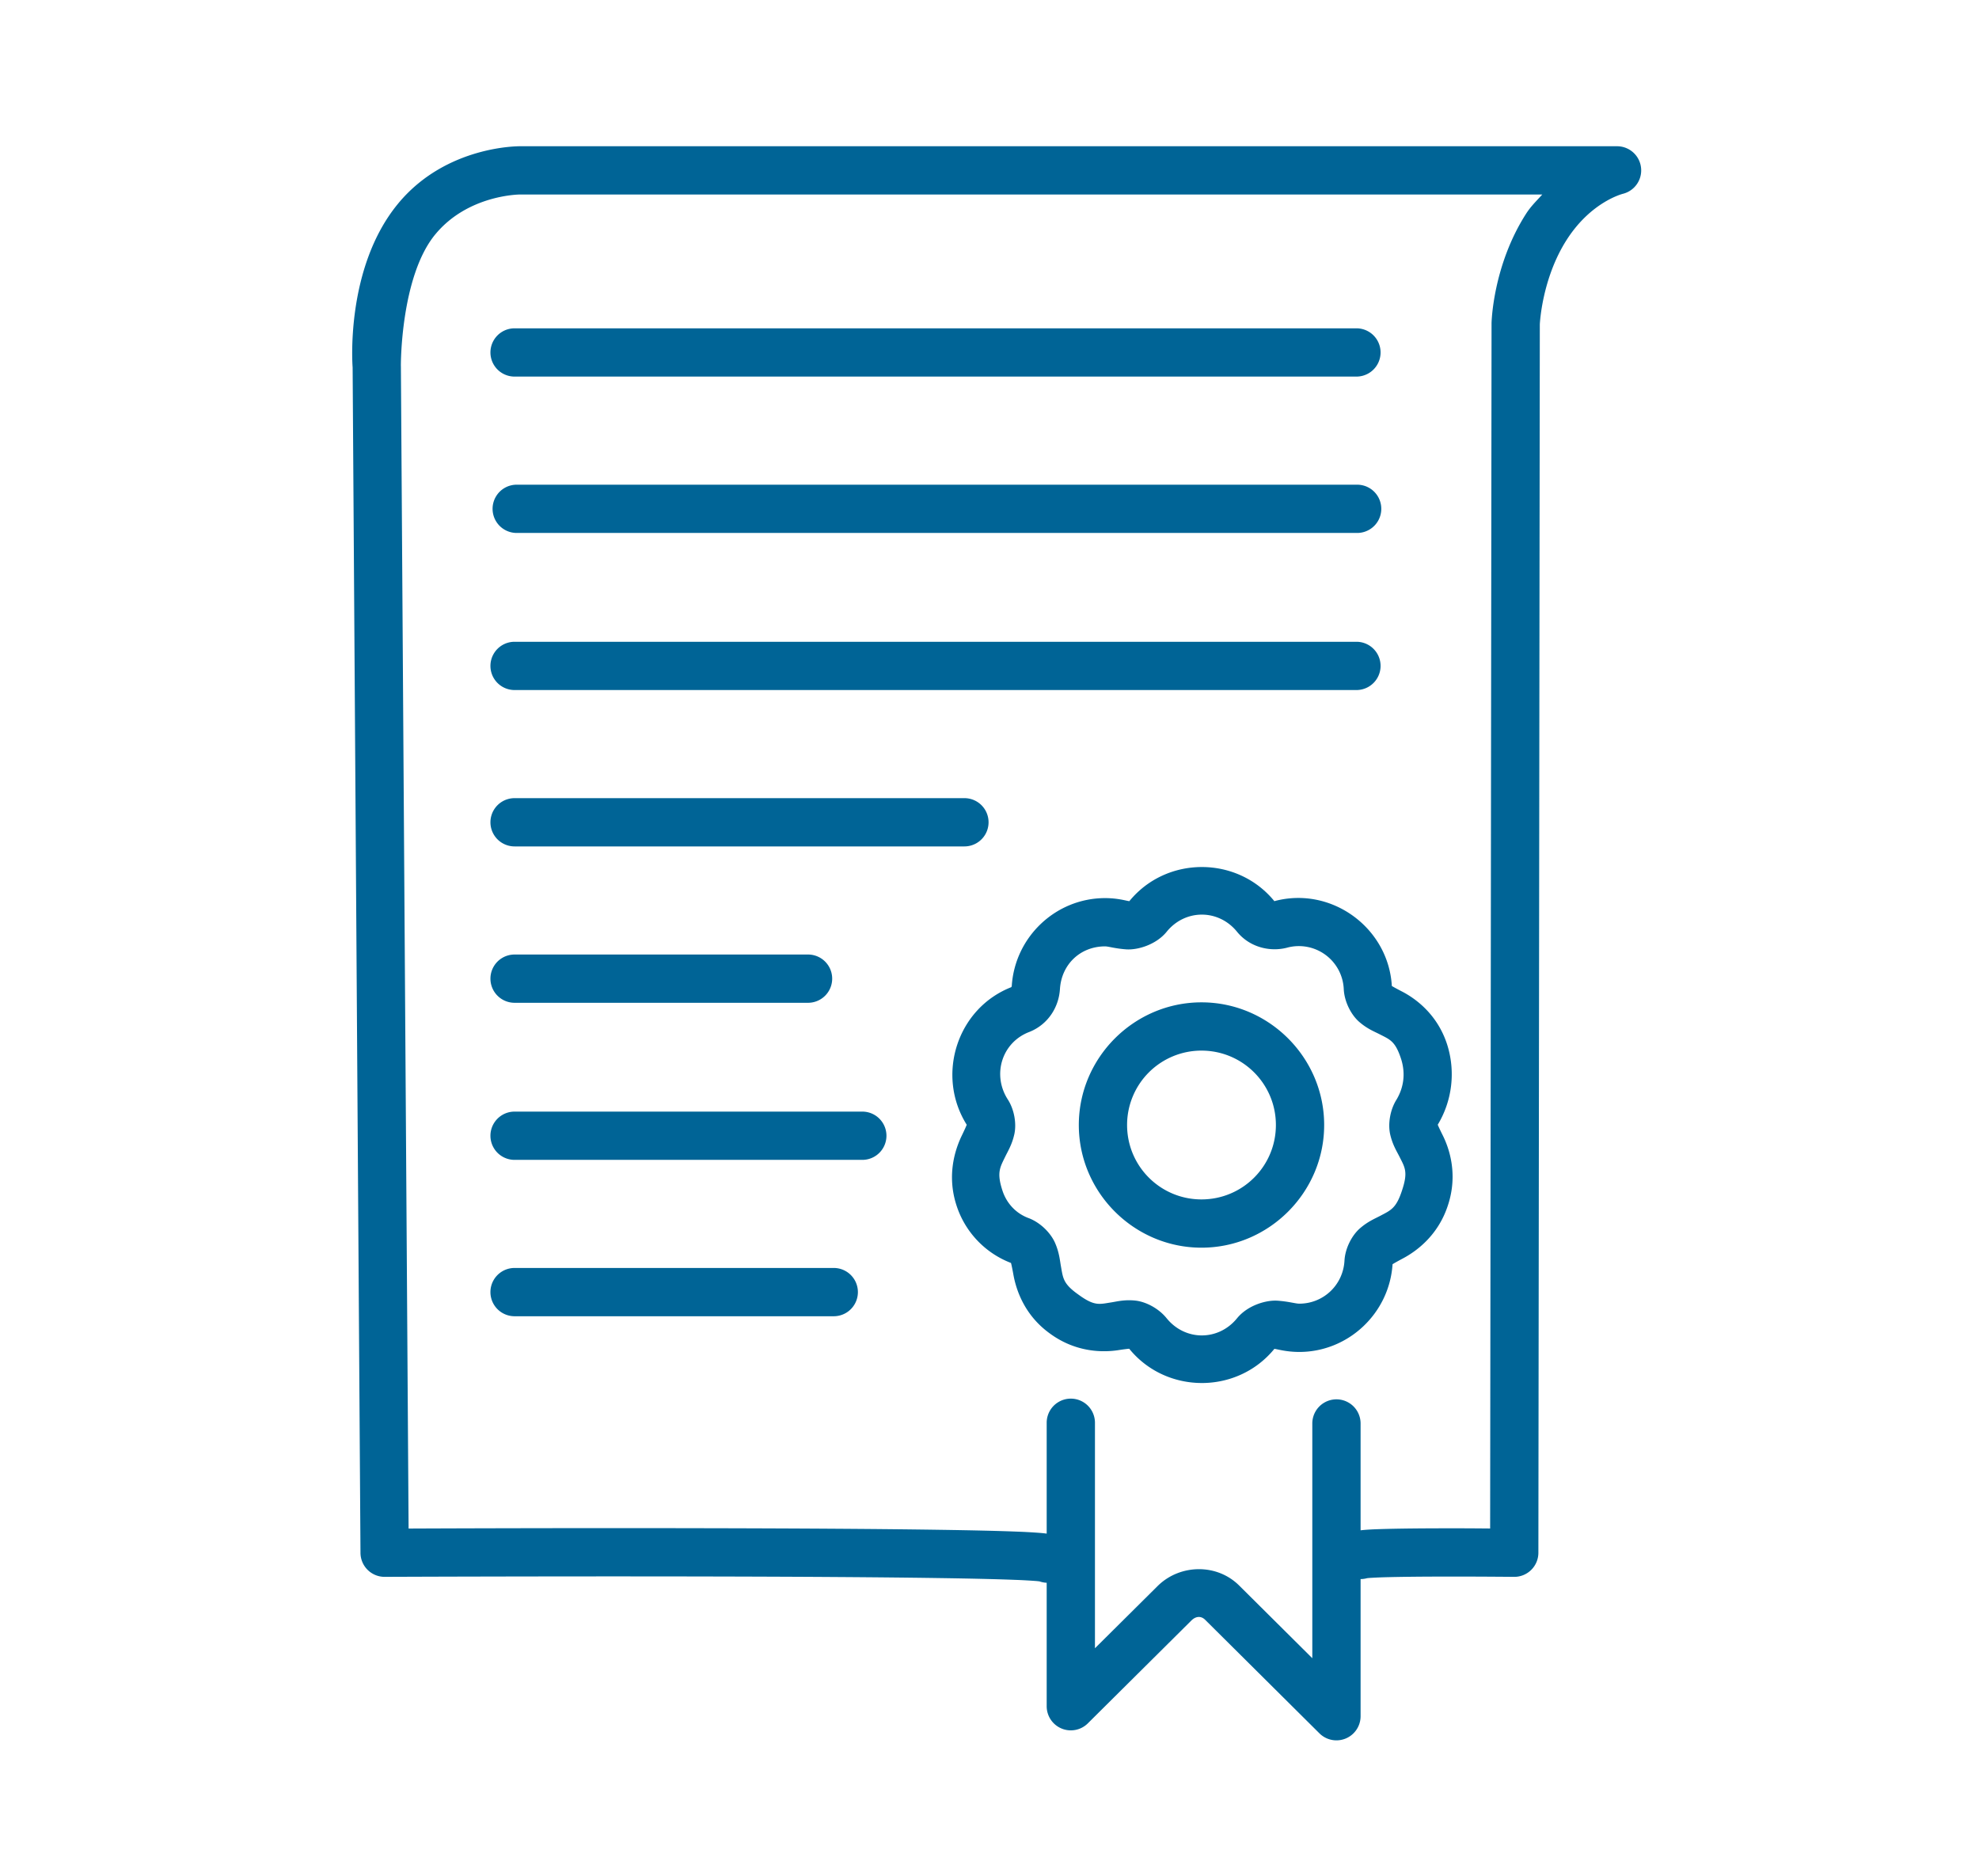 <?xml version="1.0" encoding="UTF-8" standalone="no"?>
<svg
   xmlns:dc="http://purl.org/dc/elements/1.1/"
   xmlns:cc="http://creativecommons.org/ns#"
   xmlns:rdf="http://www.w3.org/1999/02/22-rdf-syntax-ns#"
   xmlns:svg="http://www.w3.org/2000/svg"
   xmlns="http://www.w3.org/2000/svg"
   width="25.926mm"
   height="24.583mm"
   viewBox="0 0 25.926 24.583"
   version="1.1"
   id="svg2218">
  <defs
     id="defs2212">
    <clipPath
       id="clipPath778"
       clipPathUnits="userSpaceOnUse">
      <path
         id="path776"
         d="M 0,0 H 841.89 V 3968.504 H 0 Z" />
    </clipPath>
    <clipPath
       id="clipPath802"
       clipPathUnits="userSpaceOnUse">
      <path
         id="path800"
         d="M 0,0 H 841.89 V 3968.504 H 0 Z" />
    </clipPath>
    <clipPath
       id="clipPath826"
       clipPathUnits="userSpaceOnUse">
      <path
         id="path824"
         d="M 0,0 H 841.89 V 3968.504 H 0 Z" />
    </clipPath>
  </defs>
  <g
     id="layer1"
     transform="translate(245.04,-130.584)">
    <g
       transform="matrix(0.265,0,0,0.265,-267.756,93.952)"
       id="layer1-3">
      <g
         id="g2780">
        <g
           id="g2760">
          <g
             id="g2741">
            <g
               id="g2723">
              <g
                 id="g2706">
                <g
                   id="g2690">
                  <g
                     id="g2675">
                    <g
                       id="g666"
                       transform="matrix(0.353,0,0,-0.353,-95.84,246.768)">
                      <path
                         stroke-miterlimit="10"
                         visibility="visible"
                         overflow="visible"
                         display="inline"
                         baseline-shift="baseline"
                         dominant-baseline="auto"
                         direction="ltr"
                         word-spacing="normal"
                         letter-spacing="normal"
                         text-decoration="none"
                         font-size="medium"
                         font-stretch="normal"
                         font-weight="400"
                         font-variant="normal"
                         font-style="normal"
                         d="m 661.08,85.791 a 3.38,3.38 0 0 0 -1.158,0.193 c -0.116,0.015 -0.25,0.034 -0.508,0.055 a 75.65,75.65 0 0 1 -2.994,0.162 c -2.594,0.102 -6.271,0.185 -10.645,0.25 -8.746,0.131 -20.29,0.194 -31.783,0.219 -22.985,0.05 -45.777,-0.05 -45.777,-0.05 a 3.38,3.38 0 0 0 -3.395,3.359 l -1.1,166.025 c -0.013,0.168 -1.088,13.921 6.376,22.95 h -0.002 c 6.798,8.228 17.144,8.026 17.144,8.026 h 153.563 a 3.38,3.38 0 0 0 0.845,-6.652 c 0,0 -4.452,-1.068 -7.9,-6.451 -3.5,-5.463 -3.765,-11.835 -3.766,-11.857 l -0.2,-172.024 a 3.38,3.38 0 0 0 -3.413,-3.377 c 0,0 -5.086,0.052 -10.297,0.04 -2.605,-0.007 -5.242,-0.03 -7.261,-0.08 a 68.783,68.783 0 0 1 -2.454,-0.097 c -0.265,-0.017 -0.45,-0.034 -0.56,-0.046 a 3.38,3.38 0 0 0 -2.293,6.341 c 0.984,0.448 1.083,0.324 1.404,0.364 0.322,0.04 0.647,0.066 1.018,0.09 0.742,0.047 1.657,0.079 2.715,0.105 2.115,0.053 4.784,0.076 7.416,0.082 3.534,0.008 5.072,-0.011 6.968,-0.025 l 0.198,168.71 a 3.38,3.38 0 0 0 0,0.09 c 0,0 0.14,8.003 4.834,15.33 0.698,1.09 1.498,1.834 2.27,2.698 H 587.198 a 3.38,3.38 0 0 0 -0.037,0 c 0,0 -7.253,-0.004 -11.855,-5.575 a 3.38,3.38 0 0 0 -0.002,0 c -4.891,-5.916 -4.828,-18.392 -4.828,-18.392 a 3.38,3.38 0 0 0 0.004,-0.131 l 1.078,-162.738 c 2.997,0.012 21.128,0.091 42.449,0.045 11.507,-0.025 23.064,-0.087 31.867,-0.22 4.402,-0.065 8.11,-0.147 10.81,-0.253 a 78.778,78.778 0 0 0 3.29,-0.182 c 0.424,-0.035 0.78,-0.072 1.142,-0.129 0.181,-0.028 0.359,-0.057 0.606,-0.123 0.247,-0.065 0.504,-0.019 1.304,-0.619 a 3.38,3.38 0 0 0 -1.947,-6.113 z M 701.4,63.723 a 3.38,3.38 0 0 0 -2.283,0.98 l -16,15.899 a 3.38,3.38 0 0 0 -0.008,0.007 c -0.515,0.516 -1.228,0.555 -1.88,-0.06 -0.002,-0.001 -0.004,0 -0.005,-0.002 L 666.682,66.102 A 3.38,3.38 0 0 0 660.92,68.5 v 39.7 a 3.38,3.38 0 1 0 6.76,0 V 76.62 l 8.838,8.777 a 3.38,3.38 0 0 0 0.058,0.055 c 3.147,2.981 8.231,3.021 11.315,-0.062 L 698.119,75.226 V 108.1 a 3.381,3.381 0 1 0 6.762,0 v -41 a 3.38,3.38 0 0 0 -3.48,-3.377 z m -115,59.396 a 3.381,3.381 0 1 0 0,6.762 h 44.7 a 3.381,3.381 0 1 0 0,-6.762 z m 0,21.9 a 3.38,3.38 0 1 0 0,6.76 h 48.7 a 3.38,3.38 0 1 0 0,-6.76 z m 0,22 a 3.38,3.38 0 1 0 0,6.76 h 41.1 a 3.38,3.38 0 1 0 0,-6.76 z m 0,21.9 a 3.38,3.38 0 1 0 0,6.76 h 63 a 3.38,3.38 0 1 0 0,-6.76 z m 0,21.901 a 3.38,3.38 0 1 0 0,6.76 h 117.9 a 3.38,3.38 0 1 0 0,-6.76 z m 0.3,22 a 3.38,3.38 0 1 0 0,6.76 h 117.7 a 3.38,3.38 0 1 0 0,-6.76 z m -0.3,21.9 a 3.38,3.38 0 1 0 0,6.76 h 117.9 a 3.38,3.38 0 1 0 0,-6.76 z m 96.25,-140.952 c -3.786,0 -7.573,1.6 -10.173,4.8 -0.114,-0.008 -0.573,-0.05 -1.508,-0.195 -2.05,-0.319 -5.86,-0.384 -9.533,2.28 -3.647,2.585 -4.8,6.196 -5.174,8.273 -0.176,0.978 -0.298,1.52 -0.342,1.656 a 12.847,12.847 0 0 0 -7.637,8.078 v 0.002 l -0.002,0.004 c -1.382,4.28 -0.16,7.877 0.766,9.785 0.422,0.87 0.623,1.34 0.676,1.485 -4.358,6.928 -1.363,16.388 6.379,19.324 L 656,169.22 c -0.08,-0.033 0.023,0.055 0.03,0.14 l -0.005,-0.065 c 0.399,6.911 6.141,12.385 13.075,12.385 1.81,0 3.002,-0.39 3.396,-0.428 5.204,6.377 15.123,6.374 20.32,-0.012 0.002,-0.003 0.015,0.016 0.051,0.031 7.974,2.1 15.922,-3.777 16.39,-11.898 0.112,-0.07 0.535,-0.316 1.39,-0.756 1.872,-0.964 4.995,-3.169 6.372,-7.49 l 0.004,-0.012 0.004,-0.014 c 1.18,-3.8 0.65,-7.844 -1.328,-11.14 l -0.013,-0.022 c 0.053,-0.136 0.255,-0.589 0.687,-1.453 0.95,-1.898 2.166,-5.525 0.738,-9.834 -1.383,-4.266 -4.464,-6.463 -6.328,-7.45 -0.856,-0.455 -1.301,-0.716 -1.424,-0.798 -0.453,-6.904 -6.225,-12.285 -13.058,-12.285 -1.839,0 -3.083,0.395 -3.494,0.432 -2.6,-3.188 -6.378,-4.784 -10.157,-4.784 z m 0,6.666 c 1.814,0 3.627,0.8 4.926,2.398 l 0.004,0.004 0.004,0.004 c 1.492,1.823 4.092,2.575 5.694,2.455 1.601,-0.12 2.48,-0.414 3.023,-0.414 3.333,0 6.125,2.568 6.324,6.014 l -0.002,-0.03 c 0.088,1.791 1.058,3.595 2.164,4.561 1.107,0.966 2.088,1.355 2.83,1.748 1.485,0.787 2.25,1.04 3.067,3.566 l 0.006,0.014 0.004,0.016 c 0.86,2.58 0.382,3.195 -0.367,4.693 -0.375,0.75 -0.956,1.64 -1.293,3.088 -0.338,1.448 -0.05,3.497 0.941,5.006 l -0.072,-0.117 c 1.02,1.7 1.287,3.651 0.672,5.646 -0.82,2.56 -1.548,2.763 -3.022,3.522 -0.739,0.38 -1.734,0.756 -2.86,1.732 -1.124,0.976 -2.084,2.801 -2.17,4.6 v -0.006 a 6.295,6.295 0 0 1 -7.952,5.8 l -0.026,-0.008 -0.025,-0.006 c -2.315,-0.578 -5.139,0.042 -6.936,2.239 l -0.004,0.006 -0.004,0.004 c -2.598,3.198 -7.255,3.198 -9.853,0 l -0.002,-0.004 -0.004,-0.006 c -1.492,-1.823 -4.087,-2.577 -5.686,-2.455 -1.599,0.121 -2.467,0.416 -2.931,0.416 -3.467,0 -6.123,-2.526 -6.325,-6.014 l -0.002,-0.033 -0.004,-0.033 c -0.193,-2.516 -1.69,-4.826 -4.17,-5.86 l -0.05,-0.021 -0.051,-0.02 c -3.842,-1.457 -5.246,-5.96 -3.045,-9.428 l -0.053,0.082 c 1.01,-1.491 1.309,-3.535 0.989,-4.978 -0.32,-1.443 -0.886,-2.347 -1.26,-3.117 -0.748,-1.54 -1.227,-2.24 -0.412,-4.758 v -0.002 l 0.002,-0.004 c 0.589,-1.833 1.933,-3.228 3.654,-3.865 l 0.021,-0.006 0.02,-0.008 c 1.685,-0.648 3.095,-2.121 3.684,-3.475 0.588,-1.354 0.666,-2.423 0.816,-3.258 0.3,-1.67 0.296,-2.449 2.437,-3.963 l 0.02,-0.013 0.02,-0.016 c 2.218,-1.617 2.896,-1.334 4.54,-1.078 0.823,0.128 1.866,0.413 3.37,0.262 1.504,-0.151 3.323,-1.1 4.445,-2.512 l -0.023,0.03 c 1.299,-1.6 3.113,-2.4 4.927,-2.4 z m -26.625,10.095 c -0.015,0.006 -0.027,0.016 -0.043,0.022 -0.009,0.003 0.015,-0.01 0.004,-0.006 z m 26.575,2.192 c -9.439,0 -17.18,7.741 -17.18,17.18 0,9.438 7.741,17.18 17.18,17.18 9.438,0 17.18,-7.742 17.18,-17.18 0,-9.439 -7.742,-17.18 -17.18,-17.18 z m 0,6.76 c 5.761,0 10.42,4.658 10.42,10.42 0,5.761 -4.659,10.42 -10.42,10.42 a 10.411,10.411 0 0 1 -10.42,-10.42 c 0,-5.762 4.658,-10.42 10.42,-10.42 z"
                         style="color:#000000;font-style:normal;font-variant:normal;font-weight:400;font-stretch:normal;font-size:medium;line-height:normal;font-family:sans-serif;font-variant-ligatures:normal;font-variant-position:normal;font-variant-caps:normal;font-variant-numeric:normal;font-variant-alternates:normal;font-feature-settings:normal;text-indent:0;text-align:start;text-decoration:none;text-decoration-line:none;text-decoration-style:solid;text-decoration-color:#000000;letter-spacing:normal;word-spacing:normal;text-transform:none;writing-mode:lr-tb;direction:ltr;text-orientation:mixed;dominant-baseline:auto;baseline-shift:baseline;text-anchor:start;white-space:normal;shape-padding:0;clip-rule:nonzero;display:inline;overflow:visible;visibility:visible;opacity:1;isolation:auto;mix-blend-mode:normal;color-interpolation:sRGB;color-interpolation-filters:linearRGB;solid-color:#000000;solid-opacity:1;vector-effect:none;fill:#006496;fill-opacity:1;fill-rule:nonzero;stroke:none;stroke-width:6.76;stroke-linecap:round;stroke-linejoin:round;stroke-miterlimit:10;stroke-dasharray:none;stroke-dashoffset:0;stroke-opacity:1;color-rendering:auto;image-rendering:auto;shape-rendering:auto;text-rendering:auto"
                         id="path102" />
                    </g>
                  </g>
                </g>
              </g>
            </g>
          </g>
        </g>
      </g>
    </g>
  </g>
</svg>
